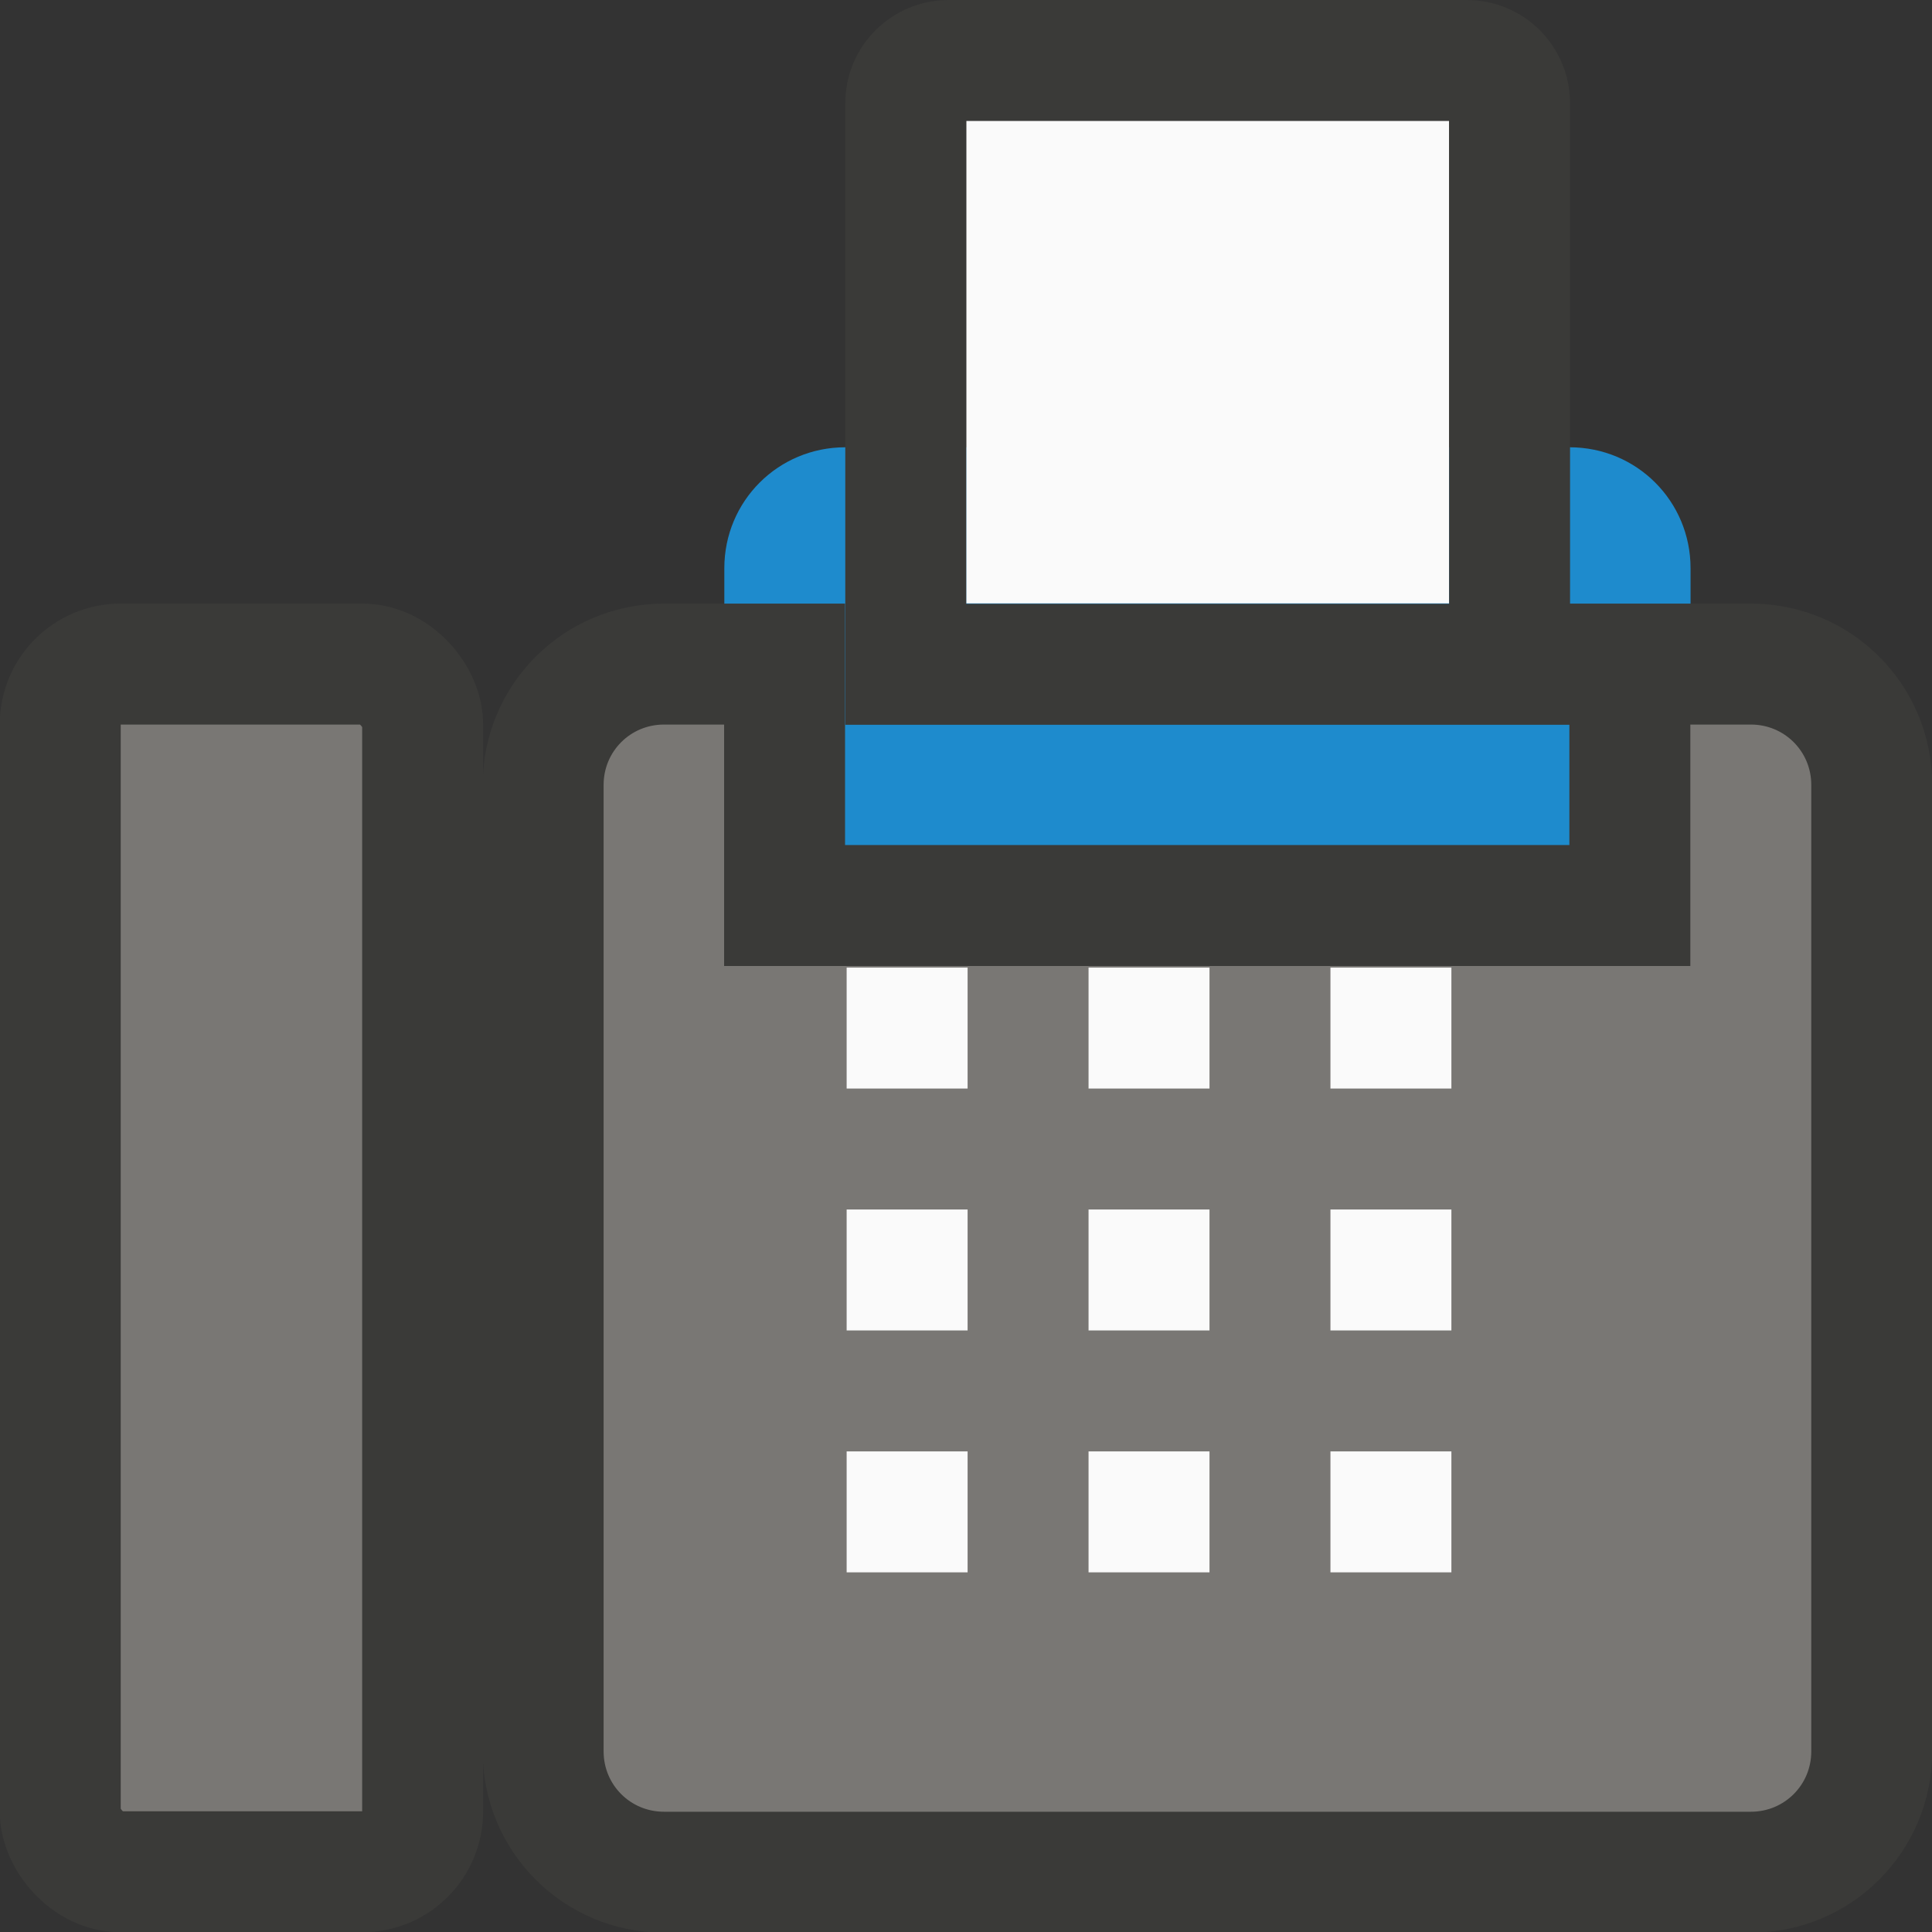 <svg height="16" viewBox="0 0 4.233 4.233" width="16" xmlns="http://www.w3.org/2000/svg"><rect x="0" y="0" width="4.233" height="4.233" fill="#333333" stroke="none"/><g transform="translate(0 -292.767)"><g stroke-width=".265"><path d="m1.852 293.747h1.587c.147 0 .265.118.265.265v.608c0 .147-.118.265-.265.265h-1.587c-.147 0-.265-.118-.265-.265v-.608c0-.147.118-.265.265-.265z" fill="#1e8bcd"/><path d="m2.117 293.031v1.058h1.058v-1.058z" fill="#fafafa" fill-rule="evenodd"/><path d="m3.44 296.471h.529v.265h-.529z" fill="#fafafa"/><path d="m2.079 292.767c-.126 0-.227.101-.227.227v1.361h.265 1.058.265v-1.361c0-.126-.101-.227-.227-.227zm.038.265h1.058v1.058h-1.058z" fill="#3a3a38"/><path d="m1.455 294.222c-.147 0-.265.118-.265.265v2.117c0 .147.118.265.265.265h.529.265.926.661c.147 0 .265-.118.265-.265v-2.117c0-.147-.118-.265-.265-.265h-.265v.529h-.132-1.455-.265v-.529z" fill="#797774" stroke="#3a3a38"/><rect fill="#797774" height="2.646" ry=".132" stroke="#3a3a38" stroke-linecap="round" stroke-linejoin="bevel" width=".794" x=".132" y="294.222"/></g><g fill="#fafafa" transform="matrix(.265 0 0 .265 0 292.767)"><path d="m7 10h1v1h-1z"/><path d="m7 12h1v1h-1z"/><path d="m7 8h1v1h-1z"/><path d="m9 10h1v1h-1z"/><path d="m9 12h1v1h-1z"/><path d="m9 8h1v1h-1z"/><path d="m11 10h1v1h-1z"/><path d="m11 12h1v1h-1z"/><path d="m11 8h1v1h-1z"/></g></g></svg>